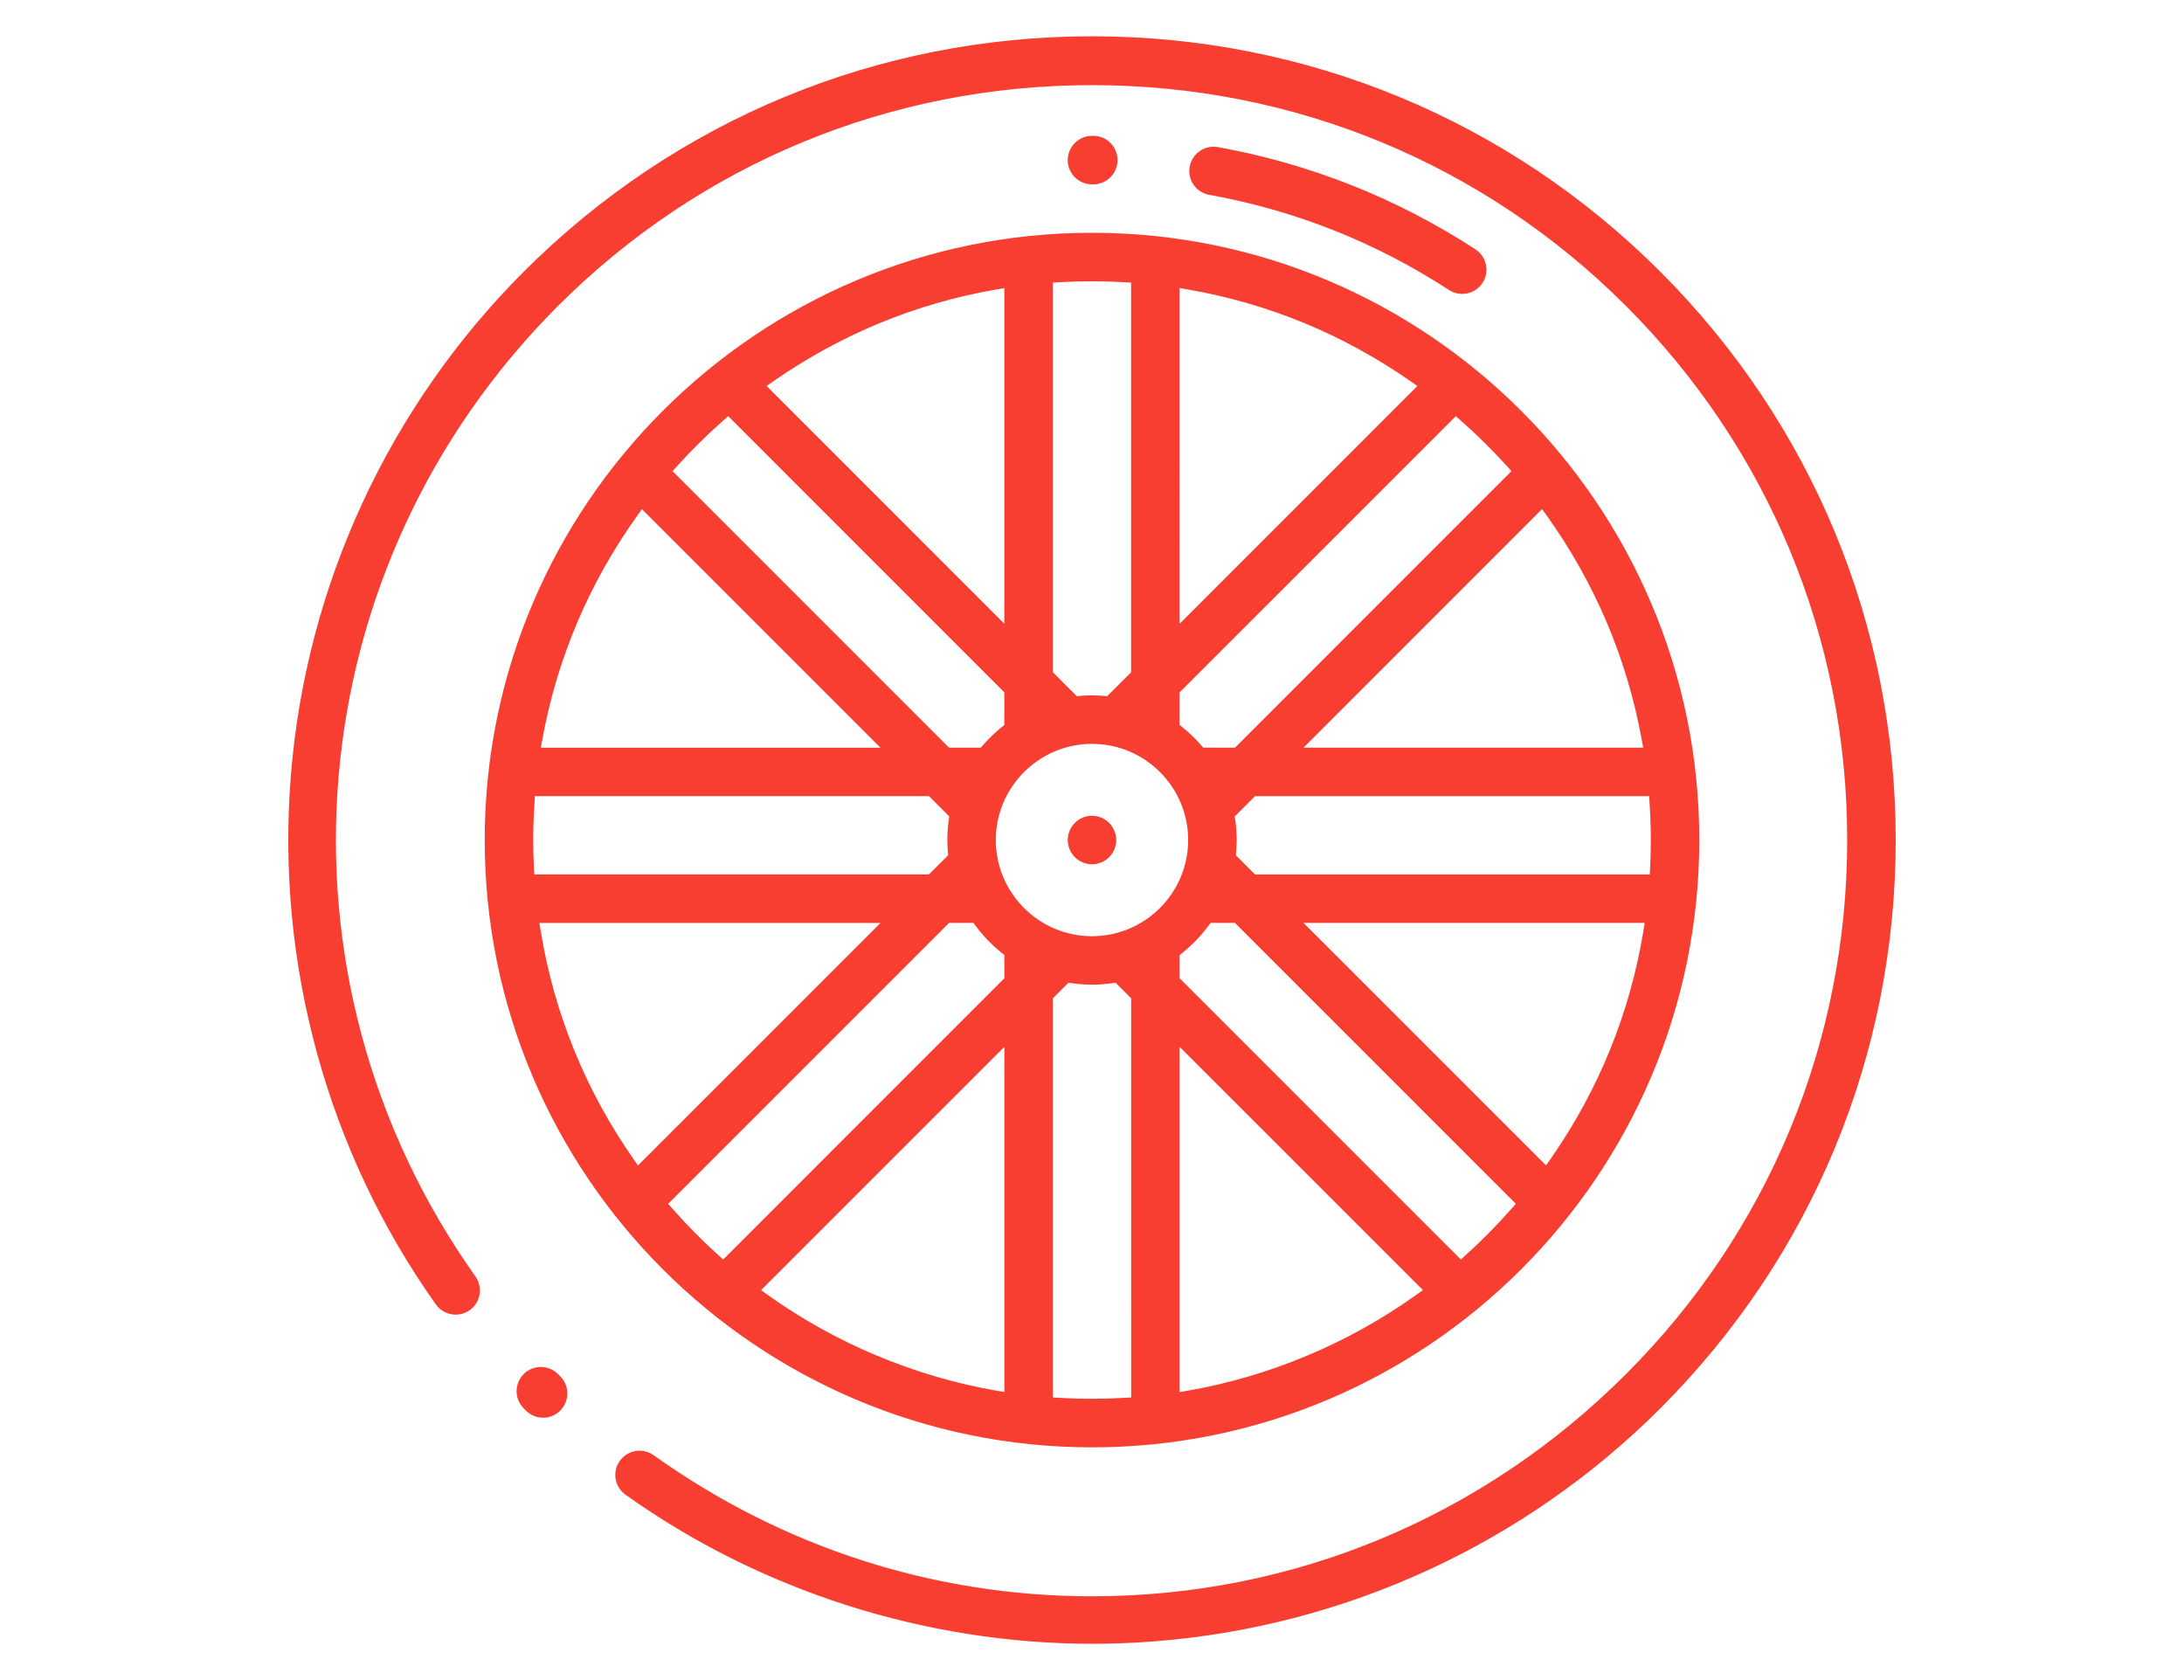 <?xml version="1.0" encoding="utf-8"?>
<!-- Generator: Adobe Illustrator 16.0.0, SVG Export Plug-In . SVG Version: 6.00 Build 0)  -->
<!DOCTYPE svg PUBLIC "-//W3C//DTD SVG 1.1//EN" "http://www.w3.org/Graphics/SVG/1.1/DTD/svg11.dtd">
<svg version="1.1" id="Calque_1" xmlns="http://www.w3.org/2000/svg" xmlns:xlink="http://www.w3.org/1999/xlink" x="0px" y="0px"
	 width="65px" height="50px" viewBox="0 0 65 50" enable-background="new 0 0 65 50" xml:space="preserve">
<g>
	<path fill="#F73E31" stroke="#F73E31" stroke-width="0.5" stroke-miterlimit="10" d="M32.506,48.67
		c-4.901,0-9.782-1.56-13.746-4.392c-0.212-0.151-0.261-0.446-0.109-0.656c0.088-0.126,0.231-0.198,0.384-0.198
		c0.098,0,0.192,0.029,0.273,0.088c3.888,2.776,8.448,4.245,13.19,4.245c6.054,0,11.762-2.374,16.072-6.687
		c4.292-4.292,6.656-9.999,6.656-16.07c0-6.07-2.364-11.778-6.656-16.07c-4.284-4.285-9.991-6.646-16.07-6.646
		c-6.078,0-11.785,2.36-16.071,6.646c-7.864,7.865-8.908,20.146-2.484,29.202c0.151,0.212,0.101,0.507-0.111,0.657
		c-0.081,0.057-0.174,0.086-0.272,0.086c-0.153,0-0.297-0.074-0.385-0.197C9.981,34.174,8.464,28.646,8.905,23.11
		c0.446-5.599,2.882-10.87,6.858-14.847C20.233,3.793,26.177,1.33,32.5,1.33c6.323,0,12.268,2.463,16.738,6.934
		S56.17,18.679,56.17,25c0,6.322-2.462,12.266-6.932,16.736c-3.986,3.987-9.273,6.423-14.885,6.861
		C33.742,48.646,33.122,48.67,32.506,48.67L32.506,48.67z"/>
	<path fill="#F73E31" stroke="#F73E31" stroke-width="0.5" stroke-miterlimit="10" d="M16.163,41.942
		c-0.125,0-0.243-0.049-0.331-0.137l-0.071-0.069c-0.182-0.183-0.182-0.482,0.002-0.666c0.089-0.089,0.208-0.138,0.333-0.138
		c0.125,0,0.245,0.049,0.333,0.138l0.064,0.064c0.091,0.088,0.141,0.207,0.142,0.333c0,0.126-0.048,0.244-0.137,0.335
		C16.409,41.893,16.29,41.942,16.163,41.942z"/>
	<path fill="#F73E31" stroke="#F73E31" stroke-width="0.5" stroke-miterlimit="10" d="M32.5,42.824
		c-9.829,0-17.824-7.996-17.824-17.824S22.672,7.178,32.5,7.178c9.828,0,17.824,7.994,17.824,17.822S42.328,42.824,32.5,42.824z
		 M31.085,29.607v12.219l0.445,0.025c0.33,0.02,0.655,0.028,0.965,0.028c0.318,0,0.646-0.009,0.976-0.028l0.444-0.025V29.607
		l-0.624-0.624l-0.232,0.031c-0.189,0.026-0.377,0.041-0.558,0.041c-0.182,0-0.37-0.015-0.559-0.041l-0.233-0.031L31.085,29.607z
		 M34.858,41.725l0.554-0.095c2.454-0.43,4.83-1.425,6.869-2.881l0.454-0.322l-7.877-7.876V41.725z M22.266,38.427l0.453,0.325
		c2.039,1.453,4.415,2.448,6.871,2.878l0.552,0.095V30.551L22.266,38.427z M35.761,27.408c-0.208,0.28-0.452,0.532-0.725,0.754
		l-0.178,0.141v0.914l8.611,8.611l0.332-0.3c0.477-0.43,0.935-0.895,1.363-1.381l0.293-0.331l-8.6-8.6h-0.955L35.761,27.408z
		 M19.543,35.816l0.292,0.331c0.428,0.486,0.887,0.951,1.364,1.381l0.333,0.3l8.61-8.611v-0.914l-0.175-0.141
		c-0.274-0.222-0.52-0.474-0.727-0.754l-0.141-0.191h-0.957L19.543,35.816z M46.048,35.072l0.322-0.463
		c1.438-2.067,2.374-4.37,2.784-6.845l0.09-0.548H38.192L46.048,35.072z M15.848,27.765c0.409,2.475,1.345,4.777,2.782,6.845
		l0.322,0.463l7.856-7.855H15.756L15.848,27.765z M32.5,21.888c-1.716,0-3.113,1.397-3.113,3.112s1.396,3.112,3.113,3.112
		c1.717,0,3.112-1.397,3.112-3.112S34.218,21.888,32.5,21.888z M36.484,24.209l0.032,0.233c0.026,0.188,0.04,0.377,0.04,0.558
		c0,0.099-0.005,0.207-0.017,0.33l-0.015,0.218l0.724,0.726H49.34l0.021-0.448c0.015-0.281,0.02-0.559,0.02-0.825
		c0-0.358-0.013-0.735-0.037-1.115l-0.028-0.441H37.249L36.484,24.209z M15.658,23.885C15.633,24.267,15.62,24.642,15.62,25
		c0,0.269,0.007,0.546,0.02,0.825l0.022,0.448h12.089l0.726-0.726l-0.018-0.218c-0.01-0.123-0.014-0.231-0.014-0.33
		c0-0.181,0.013-0.369,0.039-0.558l0.032-0.233l-0.765-0.766H15.687L15.658,23.885z M21.352,12.335
		c-0.486,0.429-0.951,0.889-1.38,1.363l-0.3,0.332l8.47,8.471h1.161l0.141-0.161c0.159-0.182,0.334-0.351,0.522-0.502l0.175-0.141
		v-1.196l-8.457-8.458L21.352,12.335z M38.192,22.501h11.014l-0.104-0.558c-0.447-2.436-1.406-4.698-2.851-6.724l-0.325-0.454
		L38.192,22.501z M18.75,15.22c-1.445,2.024-2.405,4.287-2.852,6.724l-0.103,0.558h11.012l-7.735-7.735L18.75,15.22z M34.858,20.501
		v1.196l0.178,0.141c0.187,0.151,0.361,0.318,0.521,0.502l0.142,0.161h1.16l8.47-8.471l-0.3-0.332
		c-0.43-0.475-0.895-0.935-1.381-1.363l-0.331-0.292L34.858,20.501z M32.5,20.944c0.1,0,0.207,0.006,0.329,0.016l0.217,0.018
		l0.868-0.867V8.174l-0.444-0.025C33.138,8.13,32.81,8.121,32.5,8.121c-0.313,0-0.639,0.009-0.97,0.027l-0.445,0.025V20.11
		l0.867,0.867l0.217-0.018C32.292,20.95,32.4,20.944,32.5,20.944z M29.59,8.372c-2.419,0.421-4.673,1.352-6.7,2.759l-0.463,0.321
		l7.714,7.715V8.276L29.59,8.372z M34.858,19.167l7.714-7.715l-0.463-0.321c-2.025-1.407-4.279-2.338-6.697-2.759l-0.554-0.096
		V19.167z"/>
	<path fill="#F73E31" stroke="#F73E31" stroke-width="0.5" stroke-miterlimit="10" d="M32.5,25.472
		c-0.123,0-0.248-0.051-0.334-0.139c-0.086-0.085-0.138-0.211-0.138-0.333s0.052-0.248,0.138-0.333
		c0.086-0.088,0.21-0.139,0.334-0.139c0.122,0,0.246,0.051,0.333,0.139c0.086,0.085,0.139,0.211,0.139,0.333
		s-0.052,0.248-0.139,0.333C32.746,25.421,32.622,25.472,32.5,25.472z"/>
	<path fill="#F73E31" stroke="#F73E31" stroke-width="0.5" stroke-miterlimit="10" d="M43.518,8.497
		c-0.092,0-0.18-0.026-0.256-0.076c-2.21-1.438-4.643-2.402-7.229-2.869c-0.124-0.022-0.231-0.091-0.304-0.195
		c-0.071-0.103-0.1-0.229-0.076-0.352c0.041-0.227,0.234-0.389,0.462-0.389c0.029,0,0.058,0.004,0.085,0.007
		c2.712,0.49,5.261,1.501,7.576,3.007c0.105,0.068,0.179,0.175,0.202,0.298c0.026,0.124,0.005,0.249-0.064,0.354
		C43.826,8.417,43.679,8.497,43.518,8.497z"/>
	<path fill="#F73E31" stroke="#F73E31" stroke-width="0.5" stroke-miterlimit="10" d="M32.501,5.237
		c-0.262,0-0.473-0.211-0.473-0.471s0.211-0.473,0.472-0.473h0.041c0.125,0,0.244,0.05,0.332,0.14
		c0.089,0.088,0.138,0.209,0.137,0.335c-0.001,0.258-0.212,0.469-0.472,0.469H32.501z"/>
</g>
</svg>
